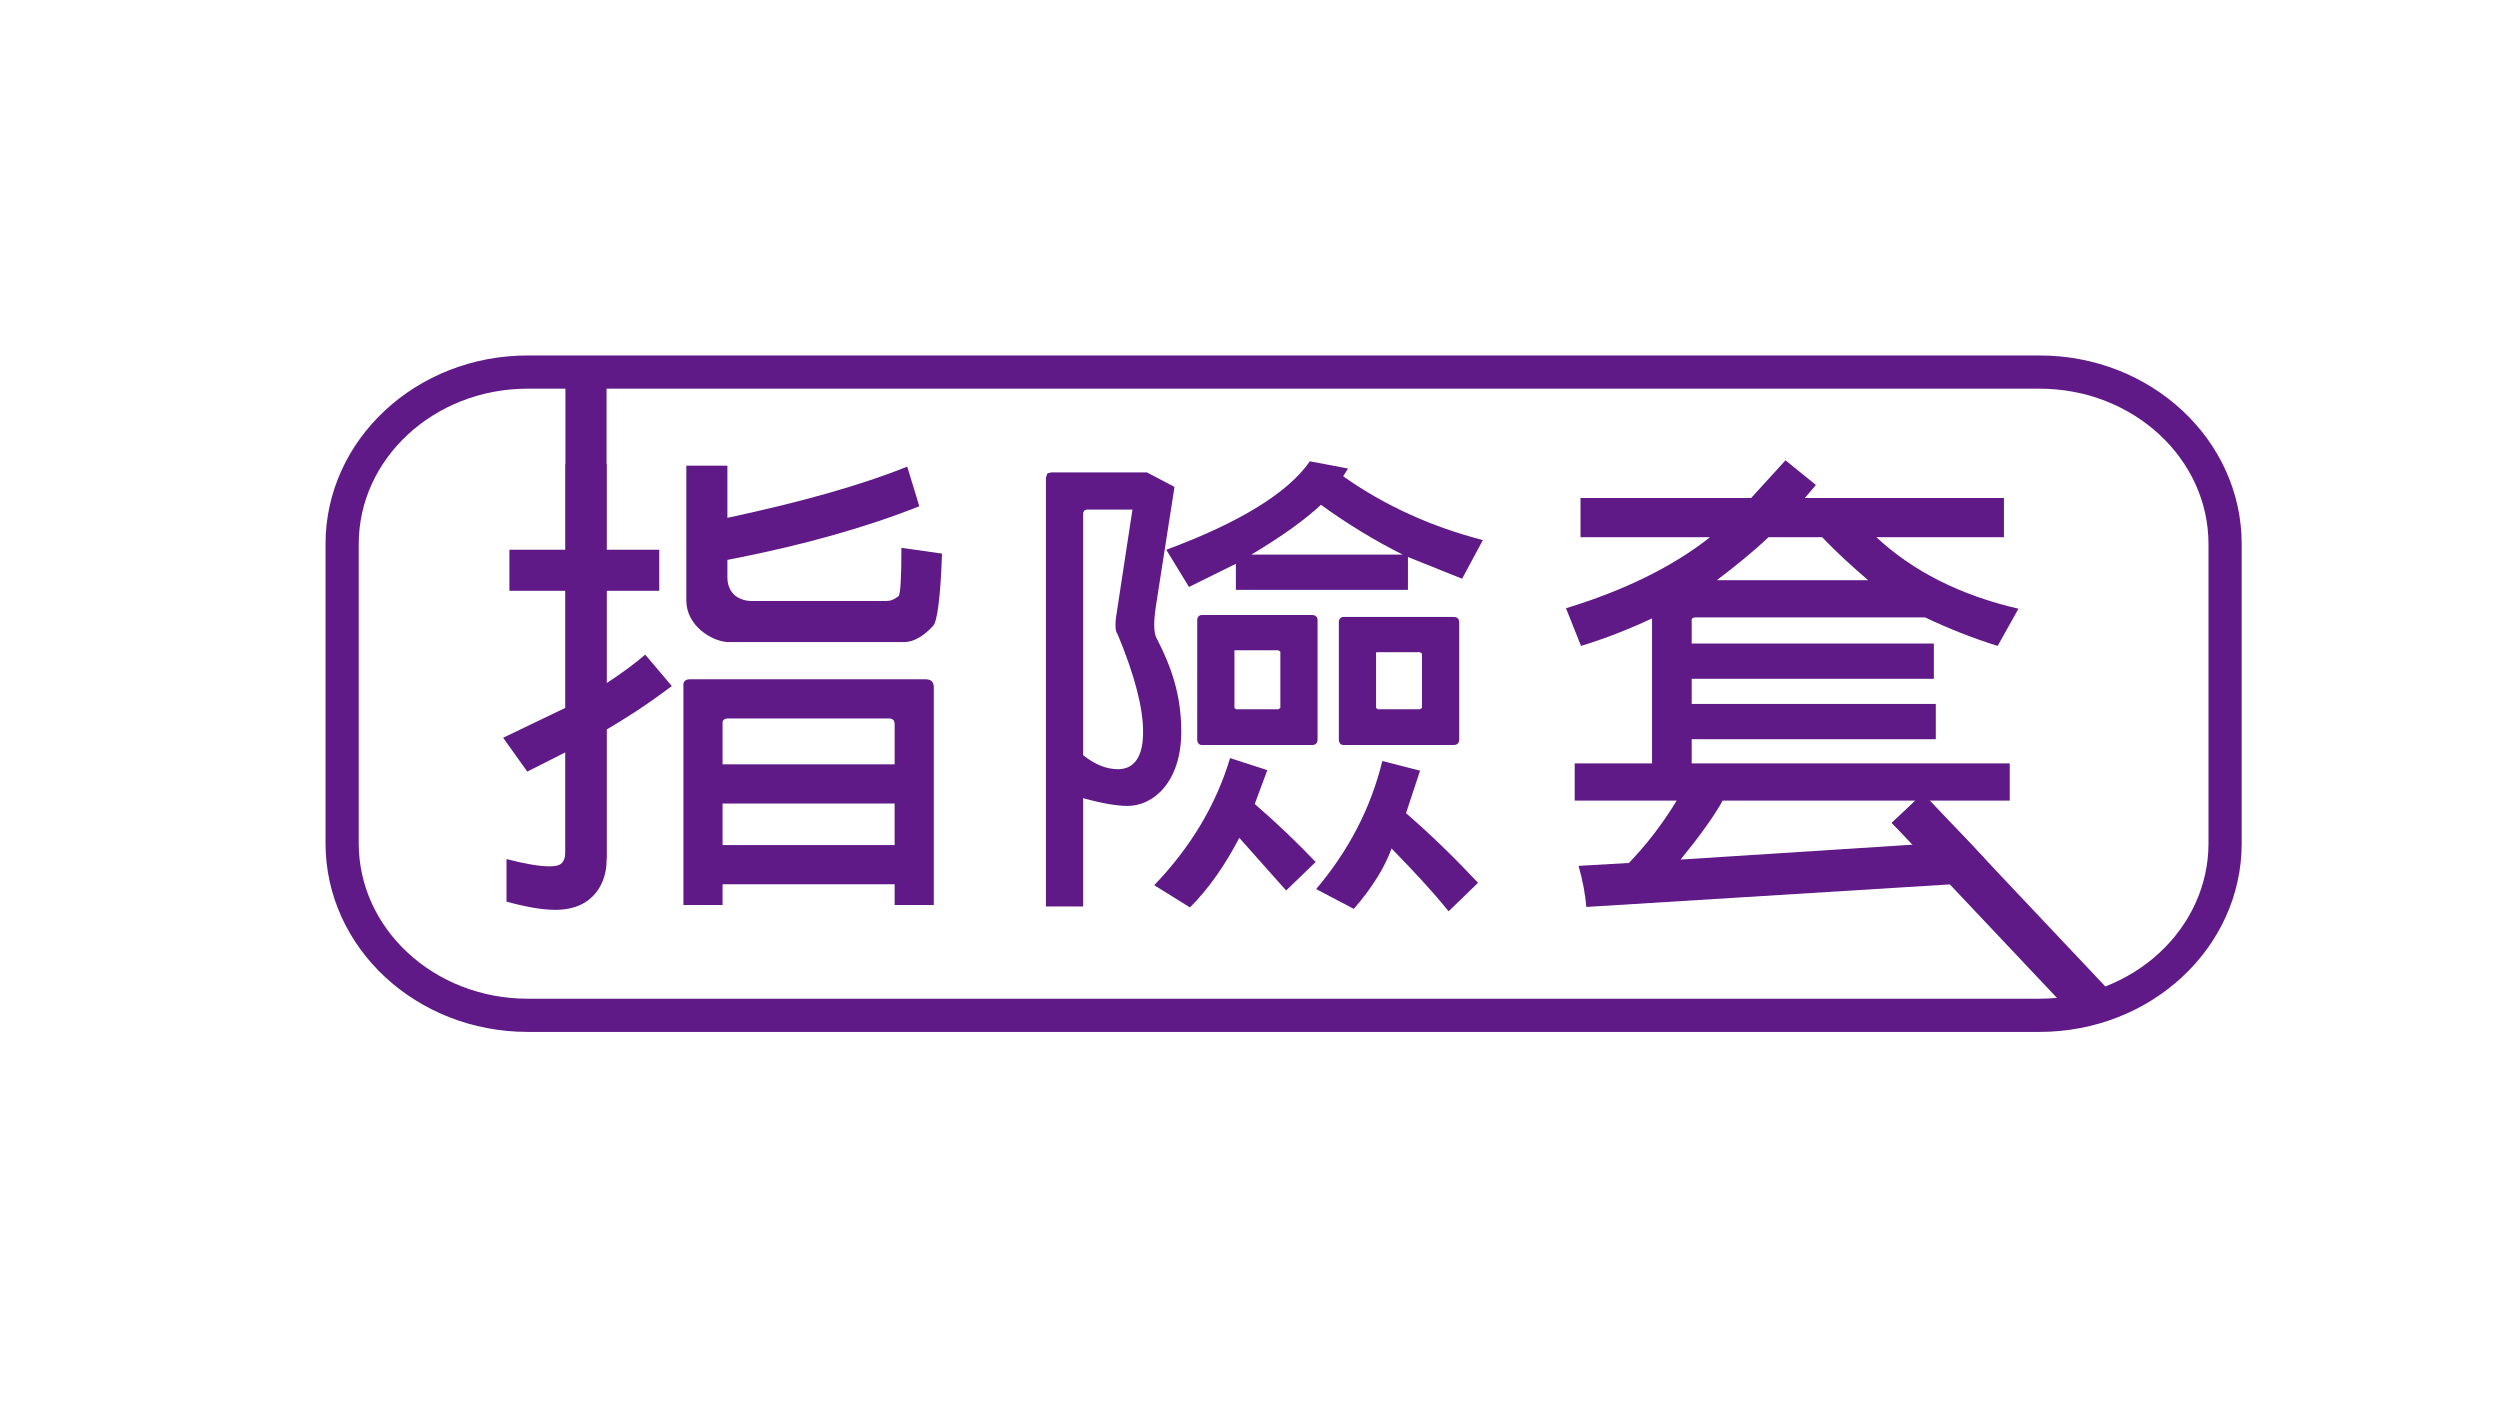 <?xml version="1.0" encoding="iso-8859-1"?>
<!-- Generator: Adobe Illustrator 24.0.2, SVG Export Plug-In . SVG Version: 6.00 Build 0)  -->
<svg version="1.1" id="a" xmlns="http://www.w3.org/2000/svg" xmlns:xlink="http://www.w3.org/1999/xlink" x="0px" y="0px"
	 viewBox="0 0 1280 720" style="enable-background:new 0 0 1280 720;" xml:space="preserve">
<path style="fill:none;stroke:#5F1A87;stroke-width:17;stroke-miterlimit:10;" d="M1139.25,431.776
	c0,48.633-42.529,88.059-94.987,88.059H270.155c-52.461,0-94.989-39.426-94.989-88.059V278.558
	c0-48.633,42.528-88.058,94.989-88.058h774.106c52.458,0,94.987,39.424,94.987,88.058L1139.25,431.776L1139.25,431.776z"/>
<path style="fill:#5F1A87;" d="M289.523,362.396v-59.891h-28.709v-21.036h28.709v-43.806h21.035v43.806h26.977v21.036h-26.977v47.27
	c7.92-5.197,14.354-9.898,19.799-14.602l13.61,16.086c-14.849,11.137-24.253,16.829-33.41,22.273v67.314
	c0,9.897-5.691,24.996-26.232,24.996c-6.683,0-15.097-1.484-24.996-4.207v-21.779c9.651,2.475,16.829,3.713,21.778,3.713
	c5.444,0,8.414-0.99,8.414-8.414v-49.992l-19.551,9.9l-12.374-17.324L289.523,362.396z M369.955,452.727v10.643h-20.046V351.26
	c-0.248-2.229,0.989-3.465,3.217-3.465h120.771c2.971,0,4.209,1.484,4.209,4.207v111.367h-20.047v-10.643L369.955,452.727
	L369.955,452.727z M470.68,259.196c-26.728,10.643-59.643,20.046-98.25,27.471v8.909c0,7.178,4.455,11.632,11.633,12.126h69.789
	c2.229,0,3.961-0.741,6.188-2.475c0.99-0.99,1.484-9.404,1.484-24.749l20.789,2.97c-0.741,22.273-2.475,34.648-4.454,36.875
	c-4.95,5.445-10.147,8.415-14.85,8.415H372.43c-8.167-0.495-21.035-8.415-21.035-21.284v-69.047h21.035v26.729
	c38.112-8.167,68.801-16.829,92.063-26.233L470.68,259.196z M369.955,391.352h88.104v-20.541c0-1.98-0.989-2.971-2.97-2.971h-82.164
	c-2.475,0-3.217,1.237-2.97,2.971V391.352z M458.058,411.397h-88.104v21.285h88.104V411.397z"/>
<path style="fill:#5F1A87;" d="M592.188,307.949c-0.743,4.702-1.238,8.662-1.238,11.879c0,3.465,0.495,5.939,1.484,7.425
	c6.931,13.61,12.375,27.965,12.375,47.268c0,25.986-14.354,38.113-27.471,38.113c-5.445,0-12.869-1.238-22.769-3.959v55.436h-19.057
	V244.594l0.743-2.229l1.98-0.495h49.001l14.105,7.425L592.188,307.949z M554.569,386.649c6.187,4.951,12.127,7.178,17.818,7.178
	c12.869,0,12.869-15.096,12.869-19.305c0-11.878-4.207-28.707-13.117-49.99c-0.741-0.743-0.989-2.228-0.989-4.455
	c0-1.236,0-2.475,0.248-3.959l8.414-55.188H556.3l-1.236,0.495l-0.495,1.237L554.569,386.649L554.569,386.649z M634.506,428.969
	c-7.177,13.858-15.591,25.985-25.243,35.637l-18.313-11.383c18.562-19.305,31.678-41.082,38.854-65.088l19.056,6.186l-6.435,17.324
	c10.89,9.404,21.283,19.305,31.185,29.697l-15.099,14.602L634.506,428.969z M632.773,288.646l-24.006,11.879l-11.632-19.056
	c38.112-14.106,62.614-29.451,73.502-45.29l19.552,3.712l-2.476,3.96c21.283,15.096,45.537,25.985,71.523,32.667l-10.644,19.798
	l-27.719-11.137v16.829H632.77L632.773,288.646L632.773,288.646z M674.598,378.483c0,1.98-0.987,2.969-2.969,2.969H615.45
	c-1.485,0-2.476-0.987-2.476-2.969v-60.881c0-1.732,0.99-2.722,2.476-2.722h56.179c1.98,0,2.969,0.989,2.969,2.722V378.483z
	 M654.553,332.946h-21.779c-0.742,0-0.989,0.248-0.742,0.743v28.708l0.742,0.742h21.779l0.99-0.742v-28.708L654.553,332.946z
	 M718.156,283.944c-13.859-6.929-28.215-15.591-41.826-25.491c-7.918,7.426-19.799,16.086-35.637,25.491H718.156z M719.887,416.348
	c12.869,11.137,24.996,23.016,36.875,35.637l-15.096,14.603c-7.92-9.898-17.818-20.541-29.203-32.173
	c-3.217,9.156-9.652,19.798-19.303,30.935l-19.305-10.146c16.582-19.551,27.967-41.328,33.905-65.582l19.304,4.949L719.887,416.348z
	 M747.111,378.483c0,1.98-0.99,2.969-2.972,2.969h-56.178c-1.483,0-2.475-0.987-2.475-2.969v-59.891
	c0-1.732,0.989-2.723,2.475-2.723h56.178c1.98,0,2.972,0.99,2.972,2.723V378.483z M727.064,333.936h-21.777
	c-0.744,0-0.99,0.247-0.744,0.742v27.718l0.744,0.742h21.777l0.989-0.742v-27.718L727.064,333.936z"/>
<path style="fill:#5F1A87;" d="M999.783,452.727L812.191,464.36c-0.494-6.188-1.732-13.117-3.959-21.037l25.737-1.483
	c8.414-8.662,16.828-19.306,24.5-31.927H806.25v-19.057h39.598v-74.244c-12.127,5.692-24.254,10.395-36.381,14.106l-7.672-19.305
	c29.945-9.156,54.693-21.283,73.75-36.38h-66.324v-20.046h87.361l17.57-19.303l15.592,12.622l-5.693,6.682h101.964v20.046H960.68
	c18.562,17.324,42.814,29.698,72.761,36.627l-10.644,19.057c-12.621-3.96-25.241-8.91-37.121-14.603H868.123
	c-1.732,0-2.229,0.742-1.98,2.476v10.889h123.988v18.066H866.143v12.868h124.979v18.066H866.143v12.373h162.845v19.057h-42.072
	c16.582,15.593,30.688,30.688,41.824,44.547l-16.334,12.621L999.783,452.727z M968.6,421.297l12.127-11.386h-98.744
	c-4.454,8.168-11.879,18.314-21.53,30.193l119.533-7.672L968.6,421.297z M905.492,275.034c-8.908,8.414-18.066,15.591-26.48,22.026
	h77.463c-7.426-6.436-15.592-13.612-23.512-22.026H905.492z"/>
<rect x="289.5" y="197.5" style="fill:#5F1A87;" width="21.063" height="242.438"/>
<polygon style="fill:#5F1A87;" points="984.623,406.203 968.602,421.331 1062.107,520.406 1078.129,505.278 "/>
</svg>

